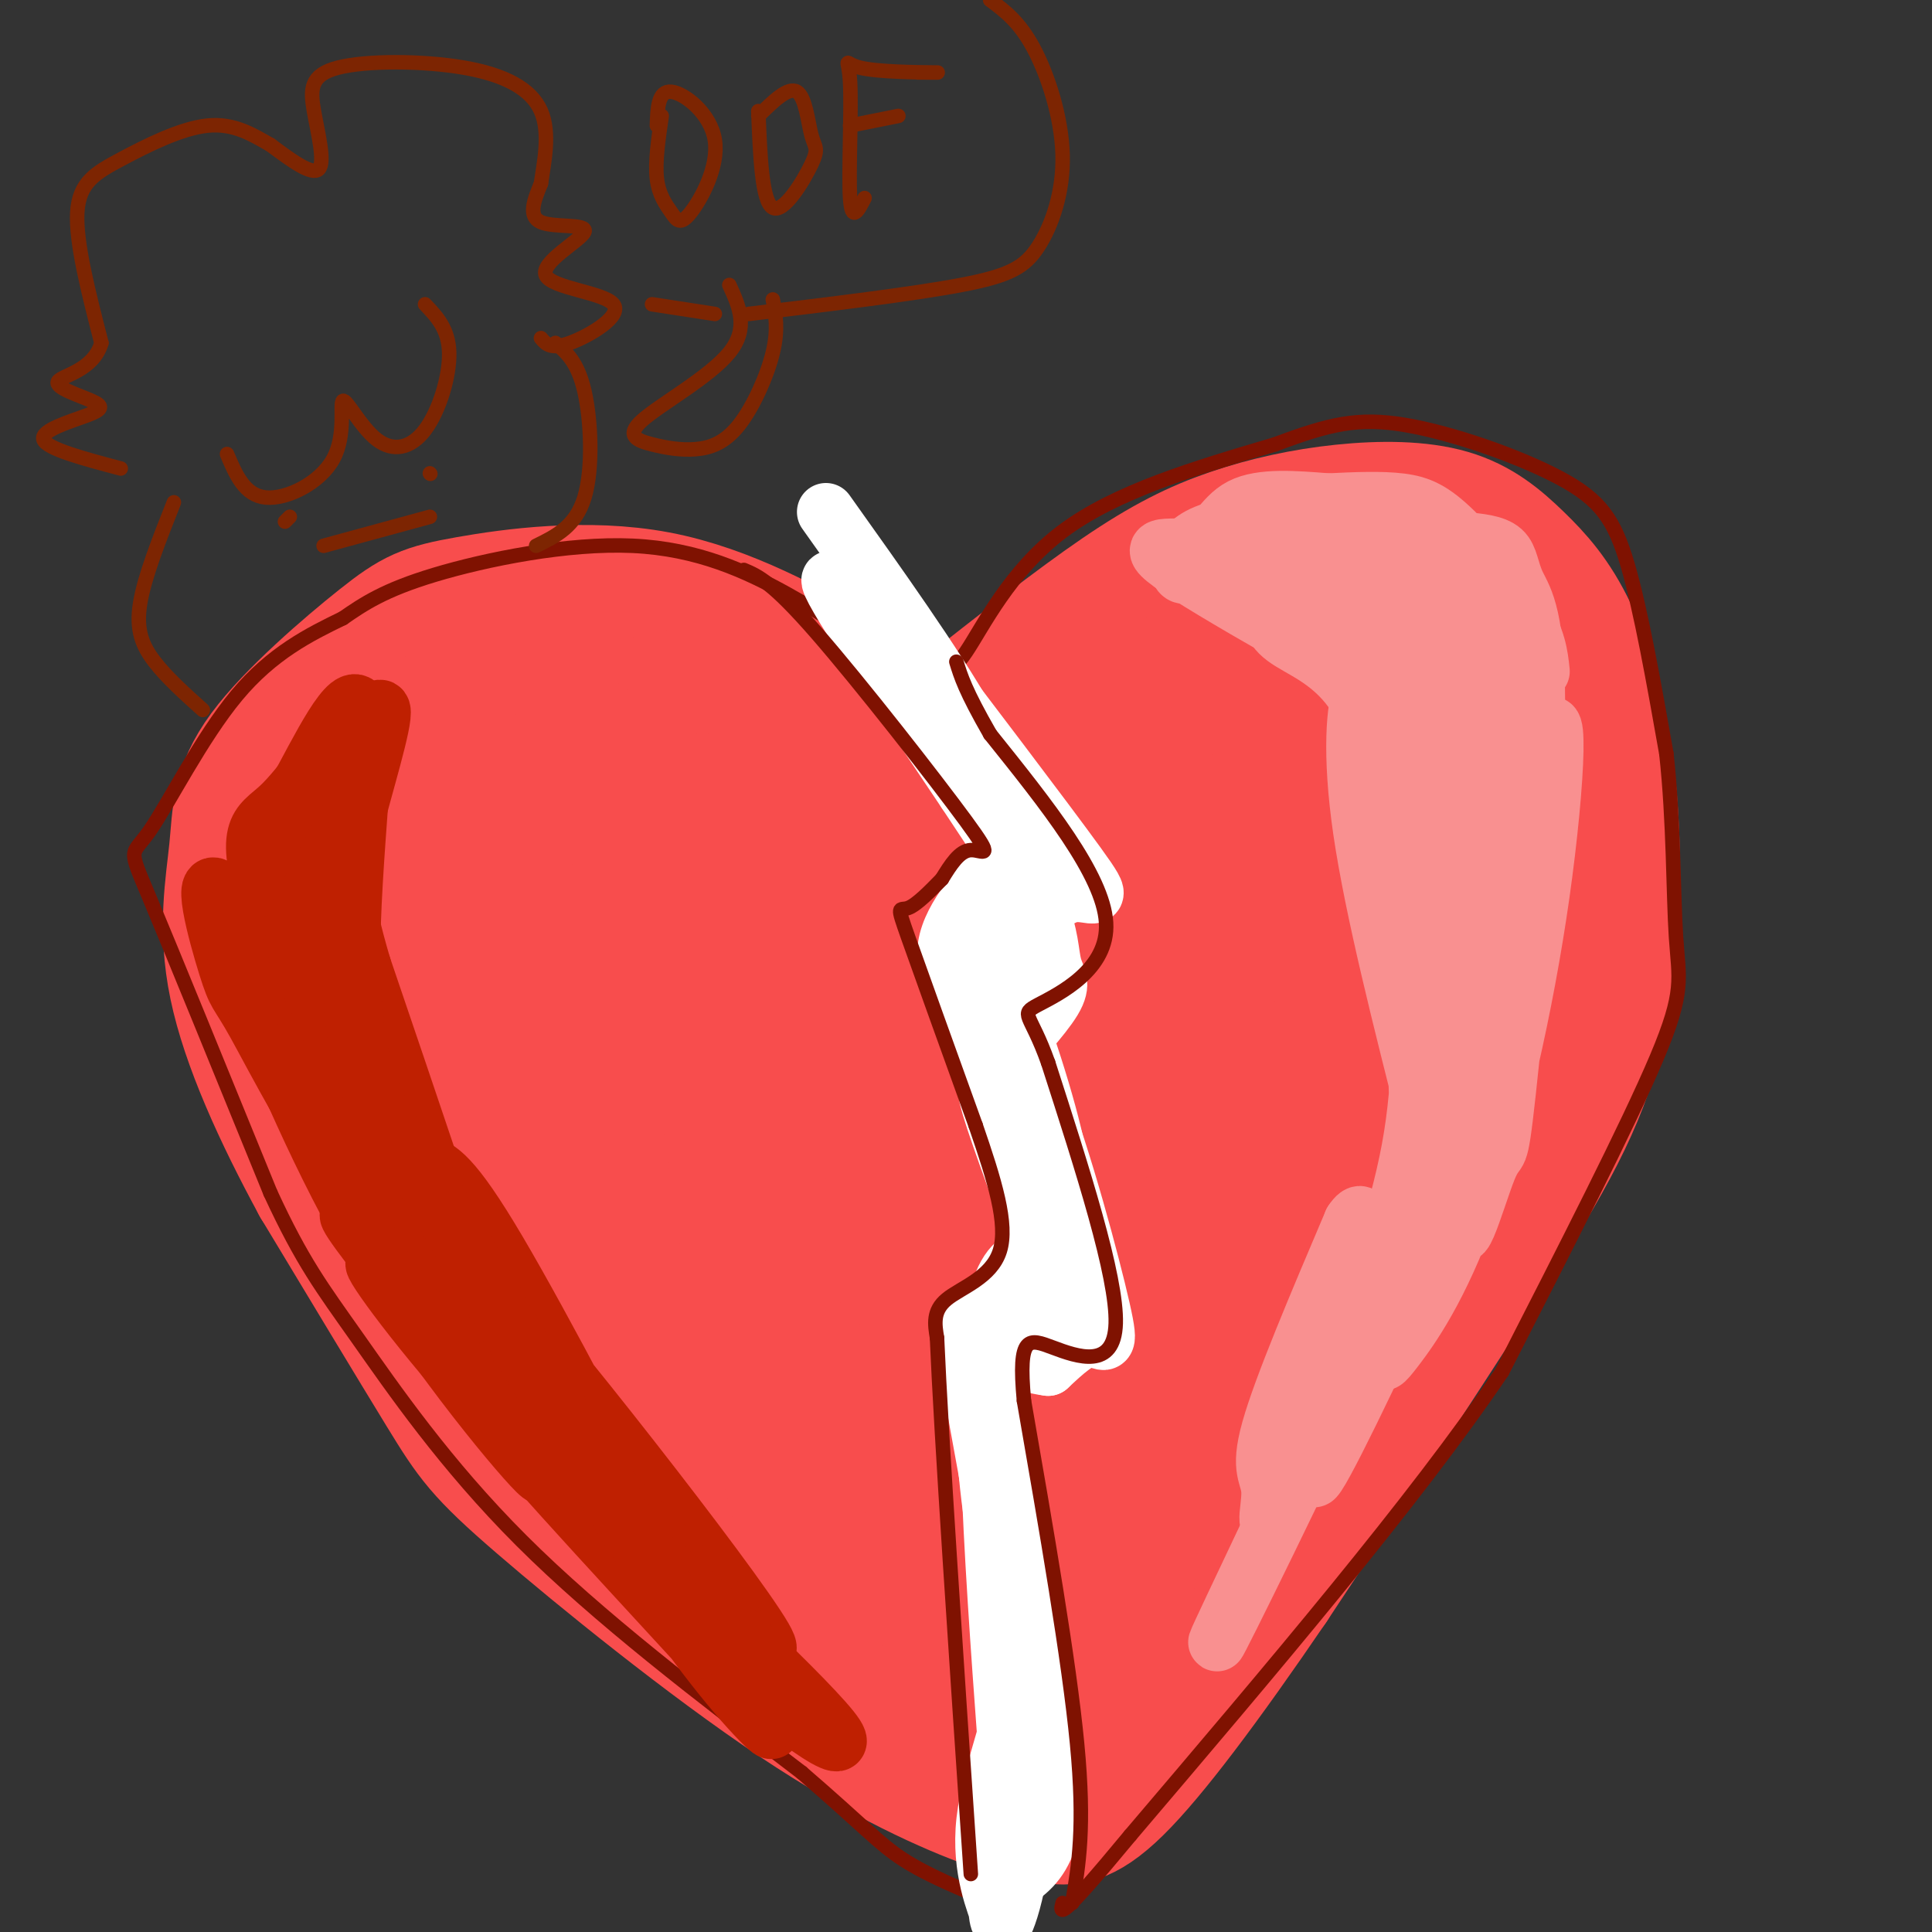 <svg viewBox='0 0 400 400' version='1.1' xmlns='http://www.w3.org/2000/svg' xmlns:xlink='http://www.w3.org/1999/xlink'><rect x="0" y="0" width="400" height="400" fill="#333333" stroke="none"/><g fill='none' stroke='#F84D4D' stroke-width='28' stroke-linecap='round' stroke-linejoin='round'><path d='M199,148c11.887,-9.353 23.774,-18.706 33,-25c9.226,-6.294 15.791,-9.529 23,-12c7.209,-2.471 15.064,-4.176 23,-5c7.936,-0.824 15.955,-0.766 22,1c6.045,1.766 10.116,5.239 14,9c3.884,3.761 7.579,7.809 11,15c3.421,7.191 6.566,17.525 8,32c1.434,14.475 1.155,33.089 -2,48c-3.155,14.911 -9.187,26.117 -21,45c-11.813,18.883 -29.406,45.441 -47,72'/><path d='M263,328c-13.824,20.287 -24.885,35.003 -32,42c-7.115,6.997 -10.285,6.275 -13,6c-2.715,-0.275 -4.976,-0.104 -13,-3c-8.024,-2.896 -21.811,-8.859 -40,-21c-18.189,-12.141 -40.782,-30.461 -53,-41c-12.218,-10.539 -14.062,-13.297 -20,-23c-5.938,-9.703 -15.969,-26.352 -26,-43'/><path d='M66,245c-7.868,-14.472 -14.538,-29.152 -17,-41c-2.462,-11.848 -0.714,-20.862 0,-28c0.714,-7.138 0.396,-12.399 6,-20c5.604,-7.601 17.129,-17.543 24,-23c6.871,-5.457 9.087,-6.429 18,-8c8.913,-1.571 24.523,-3.741 39,-1c14.477,2.741 27.821,10.392 38,16c10.179,5.608 17.194,9.174 21,12c3.806,2.826 4.403,4.913 5,7'/><path d='M200,159c-4.757,-1.829 -19.150,-9.902 -35,-13c-15.850,-3.098 -33.156,-1.222 -43,0c-9.844,1.222 -12.227,1.791 -21,12c-8.773,10.209 -23.935,30.060 -30,37c-6.065,6.940 -3.032,0.970 0,-5'/><path d='M71,190c3.387,-7.274 11.855,-22.960 21,-34c9.145,-11.040 18.968,-17.433 23,-21c4.032,-3.567 2.273,-4.307 -5,0c-7.273,4.307 -20.059,13.661 -28,20c-7.941,6.339 -11.037,9.663 -12,14c-0.963,4.337 0.206,9.688 -2,11c-2.206,1.312 -7.786,-1.416 6,21c13.786,22.416 46.939,69.976 59,88c12.061,18.024 3.031,6.512 -6,-5'/><path d='M127,284c-1.339,-4.013 -1.685,-11.545 -12,-25c-10.315,-13.455 -30.599,-32.832 -23,-27c7.599,5.832 43.082,36.874 62,55c18.918,18.126 21.271,23.335 23,28c1.729,4.665 2.835,8.787 -5,1c-7.835,-7.787 -24.609,-27.481 -39,-43c-14.391,-15.519 -26.397,-26.863 -27,-23c-0.603,3.863 10.199,22.931 21,42'/><path d='M127,292c2.408,6.366 -2.073,1.282 -6,-2c-3.927,-3.282 -7.299,-4.762 -21,-24c-13.701,-19.238 -37.732,-56.235 -36,-53c1.732,3.235 29.227,46.702 40,64c10.773,17.298 4.823,8.426 -3,-3c-7.823,-11.426 -17.521,-25.408 -13,-22c4.521,3.408 23.260,24.204 42,45'/><path d='M130,297c14.673,17.010 30.356,37.033 44,46c13.644,8.967 25.250,6.876 32,13c6.750,6.124 8.643,20.464 20,3c11.357,-17.464 32.179,-66.732 53,-116'/><path d='M279,243c11.473,-22.995 13.655,-22.482 16,-37c2.345,-14.518 4.852,-44.067 7,-58c2.148,-13.933 3.936,-12.249 6,-10c2.064,2.249 4.405,5.062 6,11c1.595,5.938 2.444,14.999 0,12c-2.444,-2.999 -8.180,-18.058 -9,-24c-0.820,-5.942 3.278,-2.765 5,13c1.722,15.765 1.070,44.120 1,56c-0.070,11.880 0.443,7.286 -3,11c-3.443,3.714 -10.840,15.738 -15,19c-4.160,3.262 -5.081,-2.237 -6,-3c-0.919,-0.763 -1.834,3.211 -1,-5c0.834,-8.211 3.417,-28.605 6,-49'/><path d='M292,179c2.578,-15.652 6.021,-30.282 8,-36c1.979,-5.718 2.492,-2.525 5,0c2.508,2.525 7.010,4.383 9,18c1.990,13.617 1.469,38.992 -2,56c-3.469,17.008 -9.886,25.650 -13,30c-3.114,4.350 -2.925,4.407 -5,5c-2.075,0.593 -6.415,1.721 -10,1c-3.585,-0.721 -6.415,-3.290 -8,-6c-1.585,-2.710 -1.925,-5.562 -3,-8c-1.075,-2.438 -2.885,-4.461 0,-26c2.885,-21.539 10.463,-62.594 14,-80c3.537,-17.406 3.031,-11.165 4,-11c0.969,0.165 3.414,-5.748 5,-3c1.586,2.748 2.313,14.156 -1,28c-3.313,13.844 -10.667,30.123 -18,41c-7.333,10.877 -14.644,16.351 -19,19c-4.356,2.649 -5.755,2.473 -7,0c-1.245,-2.473 -2.335,-7.243 -3,-11c-0.665,-3.757 -0.904,-6.502 3,-17c3.904,-10.498 11.952,-28.749 20,-47'/><path d='M271,132c1.797,-2.776 -3.710,13.784 -13,26c-9.290,12.216 -22.362,20.088 -29,24c-6.638,3.912 -6.840,3.865 -12,6c-5.160,2.135 -15.278,6.452 -12,-1c3.278,-7.452 19.951,-26.675 34,-41c14.049,-14.325 25.475,-23.754 29,-25c3.525,-1.246 -0.852,5.690 -11,16c-10.148,10.310 -26.067,23.995 -45,36c-18.933,12.005 -40.879,22.331 -45,21c-4.121,-1.331 9.583,-14.320 22,-24c12.417,-9.680 23.548,-16.051 26,-18c2.452,-1.949 -3.774,0.526 -10,3'/><path d='M205,155c-8.130,3.469 -23.454,10.643 -42,12c-18.546,1.357 -40.314,-3.102 -45,0c-4.686,3.102 7.711,13.765 13,22c5.289,8.235 3.471,14.043 -1,5c-4.471,-9.043 -11.594,-32.938 -11,-39c0.594,-6.062 8.907,5.708 14,15c5.093,9.292 6.967,16.106 9,31c2.033,14.894 4.225,37.869 4,49c-0.225,11.131 -2.868,10.420 -7,10c-4.132,-0.420 -9.752,-0.549 -17,-14c-7.248,-13.451 -16.124,-40.226 -25,-67'/><path d='M97,179c-4.435,-11.313 -3.022,-6.095 -1,-3c2.022,3.095 4.655,4.069 9,13c4.345,8.931 10.403,25.821 15,42c4.597,16.179 7.732,31.647 10,42c2.268,10.353 3.670,15.590 -4,-1c-7.670,-16.590 -24.411,-55.008 -32,-74c-7.589,-18.992 -6.027,-18.558 -1,-14c5.027,4.558 13.519,13.241 19,16c5.481,2.759 7.953,-0.404 20,32c12.047,32.404 33.670,100.376 32,89c-1.670,-11.376 -26.633,-102.101 -31,-131c-4.367,-28.899 11.863,4.027 21,22c9.137,17.973 11.182,20.992 15,38c3.818,17.008 9.409,48.004 15,79'/><path d='M184,329c2.555,13.956 1.442,9.347 0,9c-1.442,-0.347 -3.213,3.568 -5,4c-1.787,0.432 -3.588,-2.620 -7,-11c-3.412,-8.380 -8.434,-22.088 -14,-54c-5.566,-31.912 -11.676,-82.028 -13,-101c-1.324,-18.972 2.137,-6.802 6,0c3.863,6.802 8.128,8.234 13,14c4.872,5.766 10.350,15.865 17,34c6.650,18.135 14.473,44.307 19,62c4.527,17.693 5.759,26.908 3,25c-2.759,-1.908 -9.508,-14.938 -18,-44c-8.492,-29.062 -18.725,-74.155 -19,-88c-0.275,-13.845 9.408,3.560 17,21c7.592,17.440 13.091,34.917 16,43c2.909,8.083 3.227,6.774 5,25c1.773,18.226 5.001,55.988 6,71c0.999,15.012 -0.231,7.272 -4,1c-3.769,-6.272 -10.077,-11.078 -14,-24c-3.923,-12.922 -5.462,-33.961 -7,-55'/><path d='M185,261c-0.673,-20.319 1.146,-43.616 2,-54c0.854,-10.384 0.744,-7.853 2,-9c1.256,-1.147 3.877,-5.971 8,-5c4.123,0.971 9.748,7.737 13,12c3.252,4.263 4.130,6.024 8,14c3.870,7.976 10.730,22.166 14,44c3.270,21.834 2.950,51.312 1,68c-1.950,16.688 -5.529,20.585 -8,24c-2.471,3.415 -3.835,6.347 -7,6c-3.165,-0.347 -8.131,-3.973 -11,-8c-2.869,-4.027 -3.643,-8.454 -6,-10c-2.357,-1.546 -6.299,-0.209 -8,-32c-1.701,-31.791 -1.160,-96.709 0,-123c1.160,-26.291 2.941,-13.955 6,-8c3.059,5.955 7.397,5.531 10,5c2.603,-0.531 3.469,-1.167 7,8c3.531,9.167 9.725,28.137 13,36c3.275,7.863 3.631,4.620 4,22c0.369,17.380 0.751,55.385 0,70c-0.751,14.615 -2.633,5.841 -5,-1c-2.367,-6.841 -5.217,-11.750 -7,-14c-1.783,-2.250 -2.499,-1.840 0,-30c2.499,-28.160 8.211,-84.889 12,-106c3.789,-21.111 5.654,-6.603 8,4c2.346,10.603 5.173,17.302 8,24'/><path d='M249,198c1.986,17.407 2.952,48.924 2,67c-0.952,18.076 -3.823,22.713 -7,27c-3.177,4.287 -6.660,8.226 -2,-4c4.660,-12.226 17.464,-40.615 24,-53c6.536,-12.385 6.805,-8.764 8,-6c1.195,2.764 3.315,4.671 4,9c0.685,4.329 -0.066,11.078 -1,17c-0.934,5.922 -2.050,11.015 -8,19c-5.950,7.985 -16.733,18.860 -22,23c-5.267,4.140 -5.017,1.544 2,-12c7.017,-13.544 20.800,-38.035 27,-47c6.200,-8.965 4.816,-2.403 5,3c0.184,5.403 1.934,9.647 2,16c0.066,6.353 -1.553,14.815 -4,21c-2.447,6.185 -5.724,10.092 -9,14'/></g>
<g fill='none' stroke='#7F1201' stroke-width='3' stroke-linecap='round' stroke-linejoin='round'><path d='M194,137c1.289,1.533 2.578,3.067 6,-2c3.422,-5.067 8.978,-16.733 20,-25c11.022,-8.267 27.511,-13.133 44,-18'/><path d='M264,92c11.180,-4.195 17.131,-5.681 27,-4c9.869,1.681 23.657,6.530 32,11c8.343,4.470 11.241,8.563 14,18c2.759,9.437 5.380,24.219 8,39'/><path d='M345,156c1.548,13.917 1.417,29.208 2,38c0.583,8.792 1.881,11.083 -4,25c-5.881,13.917 -18.940,39.458 -32,65'/><path d='M311,284c-18.167,26.833 -47.583,61.417 -77,96'/><path d='M234,380c-15.167,18.333 -14.583,16.167 -14,14'/><path d='M185,137c-6.786,-4.661 -13.571,-9.321 -22,-14c-8.429,-4.679 -18.500,-9.375 -32,-10c-13.500,-0.625 -30.429,2.821 -41,6c-10.571,3.179 -14.786,6.089 -19,9'/><path d='M71,128c-6.911,3.348 -14.687,7.217 -22,16c-7.313,8.783 -14.161,22.480 -18,28c-3.839,5.520 -4.668,2.863 0,14c4.668,11.137 14.834,36.069 25,61'/><path d='M56,247c6.607,14.298 10.625,19.542 18,30c7.375,10.458 18.107,26.131 34,42c15.893,15.869 36.946,31.935 58,48'/><path d='M166,367c12.844,11.067 15.956,14.733 21,18c5.044,3.267 12.022,6.133 19,9'/><path d='M186,136c13.030,13.560 26.060,27.119 32,34c5.940,6.881 4.792,7.083 0,9c-4.792,1.917 -13.226,5.548 -17,10c-3.774,4.452 -2.887,9.726 -2,15'/><path d='M199,204c6.036,13.500 22.125,39.750 23,52c0.875,12.250 -13.464,10.500 -19,13c-5.536,2.500 -2.268,9.250 1,16'/><path d='M204,285c4.143,17.345 14.000,52.708 14,68c0.000,15.292 -9.857,10.512 -14,12c-4.143,1.488 -2.571,9.244 -1,17'/><path d='M203,382c0.000,4.500 0.500,7.250 1,10'/></g>
<g fill='none' stroke='#FFFFFF' stroke-width='12' stroke-linecap='round' stroke-linejoin='round'><path d='M183,126c16.711,21.956 33.422,43.911 40,53c6.578,9.089 3.022,5.311 -1,6c-4.022,0.689 -8.511,5.844 -13,11'/><path d='M209,196c-3.312,3.961 -5.092,8.362 -4,12c1.092,3.638 5.056,6.511 10,19c4.944,12.489 10.870,34.593 13,44c2.130,9.407 0.466,6.116 -2,6c-2.466,-0.116 -5.733,2.942 -9,6'/><path d='M217,283c-4.726,-0.500 -12.042,-4.750 -11,11c1.042,15.750 10.440,51.500 12,71c1.560,19.500 -4.720,22.750 -11,26'/><path d='M207,391c-1.373,6.134 0.694,8.469 0,6c-0.694,-2.469 -4.148,-9.742 -3,-20c1.148,-10.258 6.900,-23.502 8,-34c1.100,-10.498 -2.450,-18.249 -6,-26'/><path d='M206,317c-1.844,-11.656 -3.453,-27.794 0,-38c3.453,-10.206 11.968,-14.478 16,-16c4.032,-1.522 3.581,-0.292 0,-7c-3.581,-6.708 -10.290,-21.354 -17,-36'/><path d='M205,220c-5.282,-10.094 -9.988,-17.328 -9,-24c0.988,-6.672 7.668,-12.782 10,-17c2.332,-4.218 0.316,-6.543 0,-9c-0.316,-2.457 1.069,-5.046 -7,-17c-8.069,-11.954 -25.591,-33.273 -27,-33c-1.409,0.273 13.296,22.136 28,44'/><path d='M200,164c7.590,11.576 12.566,18.516 15,24c2.434,5.484 2.326,9.511 3,12c0.674,2.489 2.129,3.440 0,7c-2.129,3.560 -7.842,9.728 -11,13c-3.158,3.272 -3.759,3.649 -1,12c2.759,8.351 8.880,24.675 15,41'/><path d='M221,273c-0.847,7.089 -10.464,4.313 -11,0c-0.536,-4.313 8.010,-10.161 8,-11c-0.010,-0.839 -8.574,3.332 -13,7c-4.426,3.668 -4.713,6.834 -5,10'/><path d='M200,279c2.202,16.286 10.208,52.000 12,77c1.792,25.000 -2.631,39.286 -4,42c-1.369,2.714 0.315,-6.143 2,-15'/><path d='M210,383c-1.569,-24.630 -6.493,-78.705 -5,-103c1.493,-24.295 9.402,-18.810 13,-21c3.598,-2.190 2.885,-12.054 0,-24c-2.885,-11.946 -7.943,-25.973 -13,-40'/><path d='M205,195c-0.448,-9.407 4.931,-12.923 7,-15c2.069,-2.077 0.826,-2.713 -1,-7c-1.826,-4.287 -4.236,-12.225 -11,-24c-6.764,-11.775 -17.882,-27.388 -29,-43'/></g>
<g fill='none' stroke='#7F1201' stroke-width='3' stroke-linecap='round' stroke-linejoin='round'><path d='M154,118c2.899,1.226 5.798,2.452 15,13c9.202,10.548 24.708,30.417 31,39c6.292,8.583 3.369,5.881 1,6c-2.369,0.119 -4.185,3.060 -6,6'/><path d='M195,182c-2.345,2.393 -5.208,5.375 -7,6c-1.792,0.625 -2.512,-1.107 0,6c2.512,7.107 8.256,23.054 14,39'/><path d='M202,233c3.929,11.417 6.750,20.458 5,26c-1.750,5.542 -8.071,7.583 -11,10c-2.929,2.417 -2.464,5.208 -2,8'/><path d='M194,277c0.833,19.833 3.917,65.417 7,111'/><path d='M222,394c1.333,-7.833 2.667,-15.667 1,-33c-1.667,-17.333 -6.333,-44.167 -11,-71'/><path d='M212,290c-1.286,-13.821 1.000,-12.875 6,-11c5.000,1.875 12.714,4.679 13,-5c0.286,-9.679 -6.857,-31.839 -14,-54'/><path d='M217,220c-3.738,-10.524 -6.083,-9.833 -2,-12c4.083,-2.167 14.595,-7.190 14,-17c-0.595,-9.810 -12.298,-24.405 -24,-39'/><path d='M205,152c-5.167,-9.000 -6.083,-12.000 -7,-15'/></g>
<g fill='none' stroke='#F99090' stroke-width='12' stroke-linecap='round' stroke-linejoin='round'><path d='M303,112c3.208,0.293 6.416,0.587 8,2c1.584,1.413 1.543,3.947 3,7c1.457,3.053 4.413,6.625 4,28c-0.413,21.375 -4.195,60.553 -6,77c-1.805,16.447 -1.632,10.165 -4,16c-2.368,5.835 -7.276,23.789 -5,5c2.276,-18.789 11.736,-74.321 16,-91c4.264,-16.679 3.333,5.495 0,29c-3.333,23.505 -9.069,48.342 -15,65c-5.931,16.658 -12.058,25.139 -15,29c-2.942,3.861 -2.698,3.103 -3,2c-0.302,-1.103 -1.151,-2.552 -2,-4'/><path d='M284,277c1.570,-6.103 6.496,-19.360 3,-11c-3.496,8.360 -15.414,38.336 -15,40c0.414,1.664 13.158,-24.985 20,-40c6.842,-15.015 7.781,-18.396 10,-36c2.219,-17.604 5.717,-49.430 7,-64c1.283,-14.570 0.350,-11.885 -2,-17c-2.350,-5.115 -6.117,-18.030 -7,-16c-0.883,2.030 1.117,19.005 3,29c1.883,9.995 3.649,13.009 5,14c1.351,0.991 2.287,-0.041 3,-2c0.713,-1.959 1.204,-4.845 -1,-12c-2.204,-7.155 -7.102,-18.577 -12,-30'/><path d='M298,132c-1.976,-6.423 -0.916,-7.482 -6,-10c-5.084,-2.518 -16.313,-6.495 -13,-5c3.313,1.495 21.168,8.462 29,11c7.832,2.538 5.640,0.647 1,-3c-4.640,-3.647 -11.728,-9.050 -15,-12c-3.272,-2.950 -2.727,-3.448 -10,-3c-7.273,0.448 -22.364,1.842 -23,3c-0.636,1.158 13.182,2.079 27,3'/><path d='M288,116c6.790,1.395 10.266,3.382 11,3c0.734,-0.382 -1.272,-3.132 -3,-5c-1.728,-1.868 -3.177,-2.853 -12,-4c-8.823,-1.147 -25.018,-2.456 -33,0c-7.982,2.456 -7.749,8.677 -6,9c1.749,0.323 5.013,-5.252 9,-8c3.987,-2.748 8.696,-2.671 13,-1c4.304,1.671 8.202,4.934 12,9c3.798,4.066 7.496,8.935 11,17c3.504,8.065 6.816,19.327 9,27c2.184,7.673 3.242,11.758 3,25c-0.242,13.242 -1.783,35.641 -3,44c-1.217,8.359 -2.108,2.680 -3,-3'/><path d='M296,229c-0.659,-30.475 -0.806,-105.162 -1,-94c-0.194,11.162 -0.434,108.173 1,115c1.434,6.827 4.543,-76.531 6,-101c1.457,-24.469 1.264,9.950 0,36c-1.264,26.050 -3.598,43.732 -11,66c-7.402,22.268 -19.871,49.123 -25,59c-5.129,9.877 -2.919,2.774 -3,-1c-0.081,-3.774 -2.452,-4.221 0,-13c2.452,-8.779 9.726,-25.889 17,-43'/><path d='M280,253c3.338,-5.113 3.183,3.604 -2,20c-5.183,16.396 -15.396,40.469 -15,40c0.396,-0.469 11.399,-25.482 18,-39c6.601,-13.518 8.799,-15.541 0,4c-8.799,19.541 -28.595,60.648 -29,62c-0.405,1.352 18.582,-37.050 29,-60c10.418,-22.950 12.266,-30.448 15,-48c2.734,-17.552 6.352,-45.158 6,-64c-0.352,-18.842 -4.676,-28.921 -9,-39'/><path d='M293,129c-3.411,-13.412 -7.439,-27.443 -7,-10c0.439,17.443 5.344,66.359 7,95c1.656,28.641 0.061,37.008 -3,45c-3.061,7.992 -7.589,15.610 -7,12c0.589,-3.610 6.295,-18.447 9,-33c2.705,-14.553 2.410,-28.822 1,-44c-1.410,-15.178 -3.935,-31.264 -6,-41c-2.065,-9.736 -3.671,-13.121 -5,-10c-1.329,3.121 -2.380,12.749 0,29c2.380,16.251 8.190,39.126 14,62'/><path d='M296,234c2.347,3.313 1.214,-19.405 0,-34c-1.214,-14.595 -2.511,-21.066 -5,-30c-2.489,-8.934 -6.172,-20.331 -11,-27c-4.828,-6.669 -10.801,-8.608 -14,-11c-3.199,-2.392 -3.624,-5.235 0,-7c3.624,-1.765 11.296,-2.450 18,0c6.704,2.450 12.438,8.037 18,15c5.562,6.963 10.952,15.302 13,18c2.048,2.698 0.755,-0.246 0,-4c-0.755,-3.754 -0.973,-8.318 -5,-14c-4.027,-5.682 -11.865,-12.480 -17,-16c-5.135,-3.520 -7.568,-3.760 -10,-4'/><path d='M283,120c-9.654,-2.752 -28.788,-7.632 -24,-1c4.788,6.632 33.498,24.774 32,25c-1.498,0.226 -33.206,-17.465 -45,-25c-11.794,-7.535 -3.675,-4.913 1,-6c4.675,-1.087 5.907,-5.882 10,-8c4.093,-2.118 11.046,-1.559 18,-1'/><path d='M275,104c5.726,-0.285 11.040,-0.499 15,0c3.960,0.499 6.566,1.711 11,6c4.434,4.289 10.695,11.654 14,17c3.305,5.346 3.652,8.673 4,12'/></g>
<g fill='none' stroke='#BF2001' stroke-width='12' stroke-linecap='round' stroke-linejoin='round'><path d='M88,241c2.750,0.958 5.500,1.916 15,18c9.500,16.084 25.750,47.293 32,60c6.250,12.707 2.500,6.911 -10,-12c-12.500,-18.911 -33.750,-50.938 -24,-41c9.750,9.938 50.500,61.839 57,73c6.500,11.161 -21.250,-18.420 -49,-48'/><path d='M109,291c3.058,3.171 35.203,35.098 43,45c7.797,9.902 -8.756,-2.222 -32,-27c-23.244,-24.778 -53.181,-62.209 -47,-57c6.181,5.209 48.480,53.060 63,70c14.520,16.940 1.260,2.970 -12,-11'/><path d='M124,311c-10.535,-11.855 -30.874,-35.993 -45,-56c-14.126,-20.007 -22.041,-35.882 -26,-43c-3.959,-7.118 -3.964,-5.478 -6,-12c-2.036,-6.522 -6.104,-21.206 -1,-15c5.104,6.206 19.378,33.303 26,48c6.622,14.697 5.590,16.995 2,11c-3.590,-5.995 -9.740,-20.284 -13,-32c-3.260,-11.716 -3.630,-20.858 -4,-30'/><path d='M57,182c-1.346,-6.369 -2.710,-7.290 1,-12c3.710,-4.710 12.494,-13.207 16,-18c3.506,-4.793 1.735,-5.880 -2,-2c-3.735,3.880 -9.435,12.728 -14,17c-4.565,4.272 -7.997,3.970 -2,23c5.997,19.030 21.422,57.393 26,71c4.578,13.607 -1.692,2.459 -5,-5c-3.308,-7.459 -3.654,-11.230 -4,-15'/><path d='M73,241c-4.048,-10.126 -12.167,-27.940 -9,-24c3.167,3.940 17.619,29.633 22,36c4.381,6.367 -1.310,-6.592 -3,-12c-1.690,-5.408 0.622,-3.264 5,6c4.378,9.264 10.822,25.647 9,19c-1.822,-6.647 -11.911,-36.323 -22,-66'/><path d='M75,200c-4.356,-14.851 -4.244,-18.979 -2,-28c2.244,-9.021 6.622,-22.933 6,-25c-0.622,-2.067 -6.244,7.713 -11,24c-4.756,16.287 -8.644,39.082 -9,39c-0.356,-0.082 2.822,-23.041 6,-46'/><path d='M65,164c0.296,-3.024 -1.964,12.416 -2,27c-0.036,14.584 2.150,28.311 4,32c1.850,3.689 3.362,-2.661 2,-16c-1.362,-13.339 -5.597,-33.668 -5,-28c0.597,5.668 6.028,37.334 12,58c5.972,20.666 12.486,30.333 19,40'/><path d='M95,277c2.568,7.829 -0.514,7.402 11,21c11.514,13.598 37.622,41.222 48,53c10.378,11.778 5.025,7.709 -3,-2c-8.025,-9.709 -18.721,-25.060 -18,-26c0.721,-0.940 12.861,12.530 25,26'/><path d='M158,349c-4.419,-4.679 -27.968,-29.378 -25,-28c2.968,1.378 32.453,28.833 39,37c6.547,8.167 -9.844,-2.952 -27,-19c-17.156,-16.048 -35.078,-37.024 -53,-58'/><path d='M92,281c-12.936,-15.419 -18.777,-24.968 -11,-16c7.777,8.968 29.171,36.453 31,40c1.829,3.547 -15.906,-16.844 -29,-37c-13.094,-20.156 -21.547,-40.078 -30,-60'/><path d='M53,208c-5.893,-13.159 -5.626,-16.056 -3,-22c2.626,-5.944 7.611,-14.933 13,-25c5.389,-10.067 11.182,-21.210 12,-12c0.818,9.210 -3.338,38.774 -2,58c1.338,19.226 8.169,28.113 15,37'/><path d='M88,244c12.000,22.333 34.500,59.667 57,97'/></g>
<g fill='none' stroke='#7D2502' stroke-width='3' stroke-linecap='round' stroke-linejoin='round'><path d='M111,113c4.089,-2.000 8.178,-4.000 10,-10c1.822,-6.000 1.378,-16.000 0,-22c-1.378,-6.000 -3.689,-8.000 -6,-10'/><path d='M42,147c-3.733,-3.356 -7.467,-6.711 -10,-10c-2.533,-3.289 -3.867,-6.511 -3,-12c0.867,-5.489 3.933,-13.244 7,-21'/><path d='M112,70c1.008,1.219 2.015,2.438 6,1c3.985,-1.438 10.946,-5.532 9,-8c-1.946,-2.468 -12.800,-3.311 -14,-6c-1.200,-2.689 7.254,-7.224 8,-9c0.746,-1.776 -6.215,-0.793 -9,-2c-2.785,-1.207 -1.392,-4.603 0,-8'/><path d='M112,38c0.573,-4.113 2.007,-10.396 0,-15c-2.007,-4.604 -7.455,-7.529 -16,-9c-8.545,-1.471 -20.187,-1.487 -26,0c-5.813,1.487 -5.796,4.477 -5,9c0.796,4.523 2.370,10.578 1,12c-1.370,1.422 -5.685,-1.789 -10,-5'/><path d='M56,30c-3.560,-2.014 -7.459,-4.550 -13,-4c-5.541,0.550 -12.722,4.187 -18,7c-5.278,2.813 -8.651,4.804 -9,11c-0.349,6.196 2.325,16.598 5,27'/><path d='M21,71c-1.654,5.779 -8.288,6.725 -9,8c-0.712,1.275 4.500,2.878 7,4c2.500,1.122 2.288,1.764 -1,3c-3.288,1.236 -9.654,3.068 -9,5c0.654,1.932 8.327,3.966 16,6'/><path d='M88,63c2.436,2.561 4.871,5.121 5,10c0.129,4.879 -2.050,12.075 -5,16c-2.950,3.925 -6.672,4.579 -10,2c-3.328,-2.579 -6.263,-8.392 -7,-8c-0.737,0.392 0.725,6.990 -2,12c-2.725,5.010 -9.636,8.431 -14,8c-4.364,-0.431 -6.182,-4.716 -8,-9'/><path d='M89,98c0.000,0.000 0.100,0.100 0.1,0.1'/><path d='M60,107c0.000,0.000 -1.000,1.000 -1,1'/><path d='M89,107c0.000,0.000 -22.000,6.000 -22,6'/><path d='M151,59c2.042,4.472 4.083,8.943 0,14c-4.083,5.057 -14.291,10.698 -18,14c-3.709,3.302 -0.919,4.263 2,5c2.919,0.737 5.968,1.249 9,1c3.032,-0.249 6.047,-1.259 9,-5c2.953,-3.741 5.844,-10.212 7,-15c1.156,-4.788 0.578,-7.894 0,-11'/><path d='M136,26c0.123,-3.645 0.245,-7.291 3,-7c2.755,0.291 8.141,4.517 9,10c0.859,5.483 -2.811,12.222 -5,15c-2.189,2.778 -2.897,1.594 -4,0c-1.103,-1.594 -2.601,-3.598 -3,-7c-0.399,-3.402 0.300,-8.201 1,-13'/><path d='M157,24c3.100,-3.054 6.201,-6.108 8,-5c1.799,1.108 2.297,6.380 3,9c0.703,2.620 1.612,2.590 0,6c-1.612,3.410 -5.746,10.260 -8,9c-2.254,-1.260 -2.627,-10.630 -3,-20'/><path d='M190,15c2.911,0.013 5.821,0.026 3,0c-2.821,-0.026 -11.375,-0.089 -15,-1c-3.625,-0.911 -2.322,-2.668 -2,3c0.322,5.668 -0.337,18.762 0,24c0.337,5.238 1.668,2.619 3,0'/><path d='M186,24c0.000,0.000 -10.000,2.000 -10,2'/><path d='M148,65c0.000,0.000 -13.000,-2.000 -13,-2'/><path d='M155,65c16.970,-2.046 33.939,-4.093 44,-6c10.061,-1.907 13.212,-3.676 16,-8c2.788,-4.324 5.212,-11.203 5,-19c-0.212,-7.797 -3.061,-16.514 -6,-22c-2.939,-5.486 -5.970,-7.743 -9,-10'/></g>
</svg>